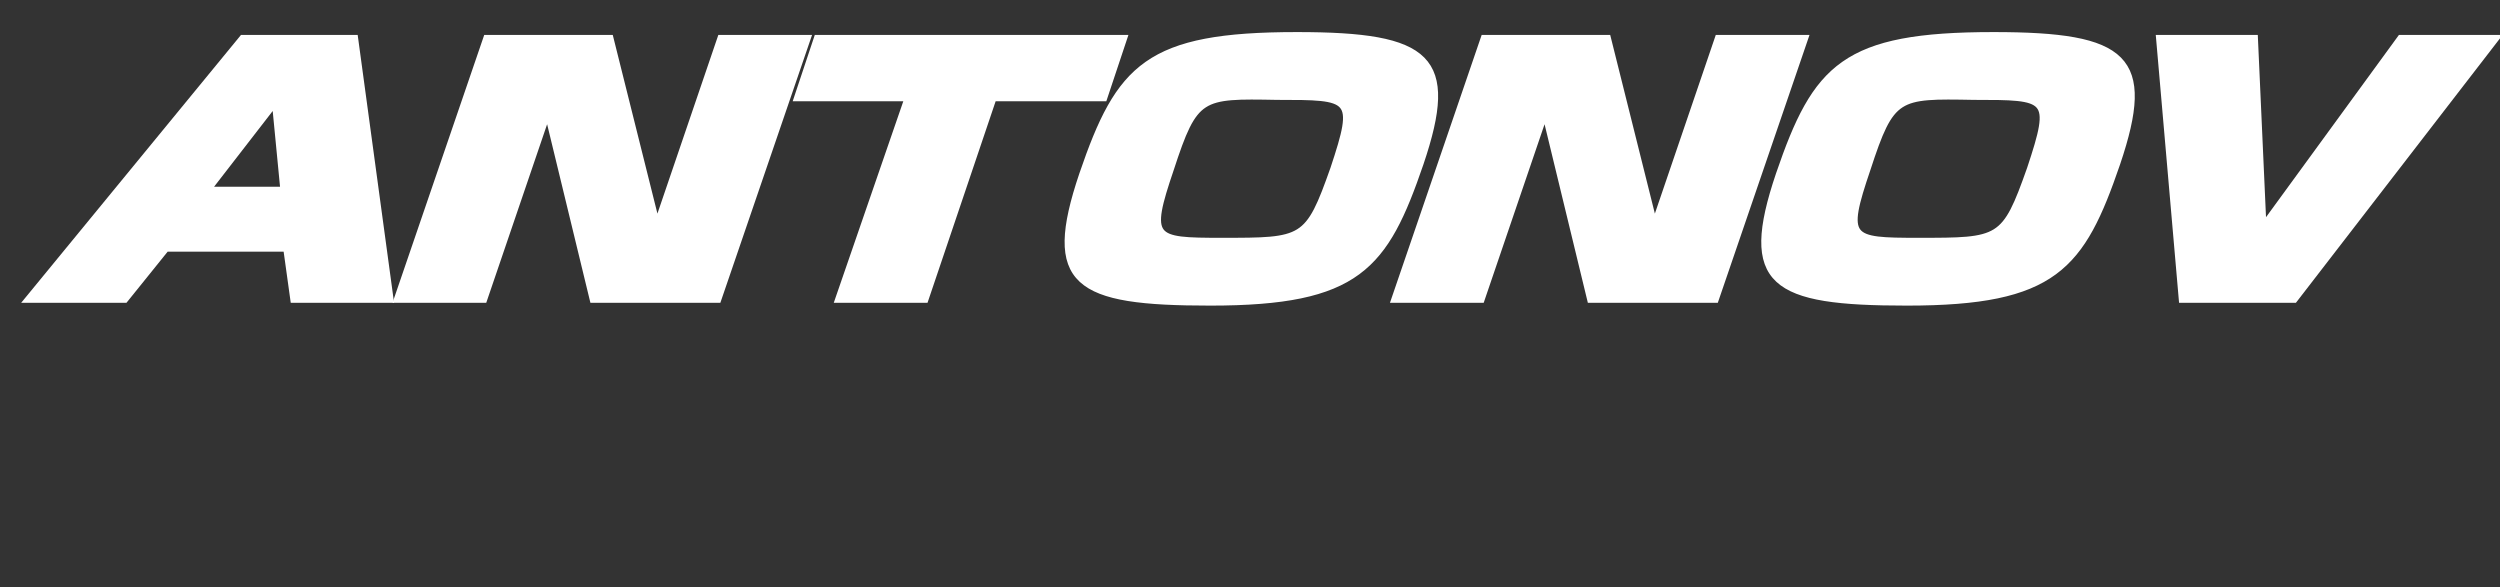 <?xml version="1.0" encoding="utf-8"?>
<!-- Generator: Adobe Illustrator 25.2.3, SVG Export Plug-In . SVG Version: 6.00 Build 0)  -->
<svg version="1.1" id="レイヤー_1" xmlns="http://www.w3.org/2000/svg" xmlns:xlink="http://www.w3.org/1999/xlink" x="0px"
	 y="0px" width="176.2px" height="41.4px" viewBox="0 0 176.2 41.4" style="enable-background:new 0 0 176.2 41.4;"
	 xml:space="preserve">
<rect x="0" y="0" width="176.2" height="41.4" fill="#333333" stroke="none"/>
<style type="text/css">
	.st0{fill:#FFFFFF;stroke:#FFFFFF;stroke-width:0.479;stroke-miterlimit:10;}
</style>
<g>
	<path class="st0" d="M27.5,21.1h-6.8l-0.5-3.6h-8.5l-2.9,3.6H2L17.1,2.7H25L27.5,21.1z M14.6,13.4H20l-0.6-6.2L14.6,13.4z"/>
	<path class="st0" d="M43,2.7l3.3,13.2l4.5-13.2h6.1l-6.3,18.4h-8.8L38.6,7.9l-4.5,13.2H28l6.3-18.4H43z"/>
	<path class="st0" d="M70,6.9l-4.8,14.2h-6.1L64,6.9h-7.8l1.4-4.2h21.6l-1.4,4.2H70z"/>
	<path class="st0" d="M100.1,11.5c-2.5,7.3-4.4,9.8-14.8,9.8c-9.5,0-11.6-1.3-9-9c2.6-7.6,4.6-9.8,15.1-9.8
		C100.8,2.5,102.6,4.1,100.1,11.5z M82.5,11.9c-1.7,5-1.3,5.1,3.6,5.1c5.8,0,6.1,0,7.9-5.1c1.7-5.1,1.3-5.1-4-5.1
		C84.6,6.7,84.2,6.7,82.5,11.9z"/>
	<path class="st0" d="M113.3,2.7l3.3,13.2l4.5-13.2h6.1l-6.3,18.4h-8.8l-3.2-13.2l-4.5,13.2h-6.1l6.3-18.4H113.3z"/>
	<path class="st0" d="M149.2,11.5c-2.5,7.3-4.4,9.8-14.8,9.8c-9.5,0-11.6-1.3-9-9c2.6-7.6,4.6-9.8,15.1-9.8
		C149.9,2.5,151.7,4.1,149.2,11.5z M131.6,11.9c-1.7,5-1.3,5.1,3.6,5.1c5.8,0,6.1,0,7.9-5.1c1.7-5.1,1.3-5.1-4-5.1
		C133.7,6.7,133.3,6.7,131.6,11.9z"/>
	<path class="st0" d="M158.9,2.7l0.6,13.3l9.7-13.3h6.7l-14.2,18.4h-7.9l-1.6-18.4H158.9z"/>
</g>
</svg>
